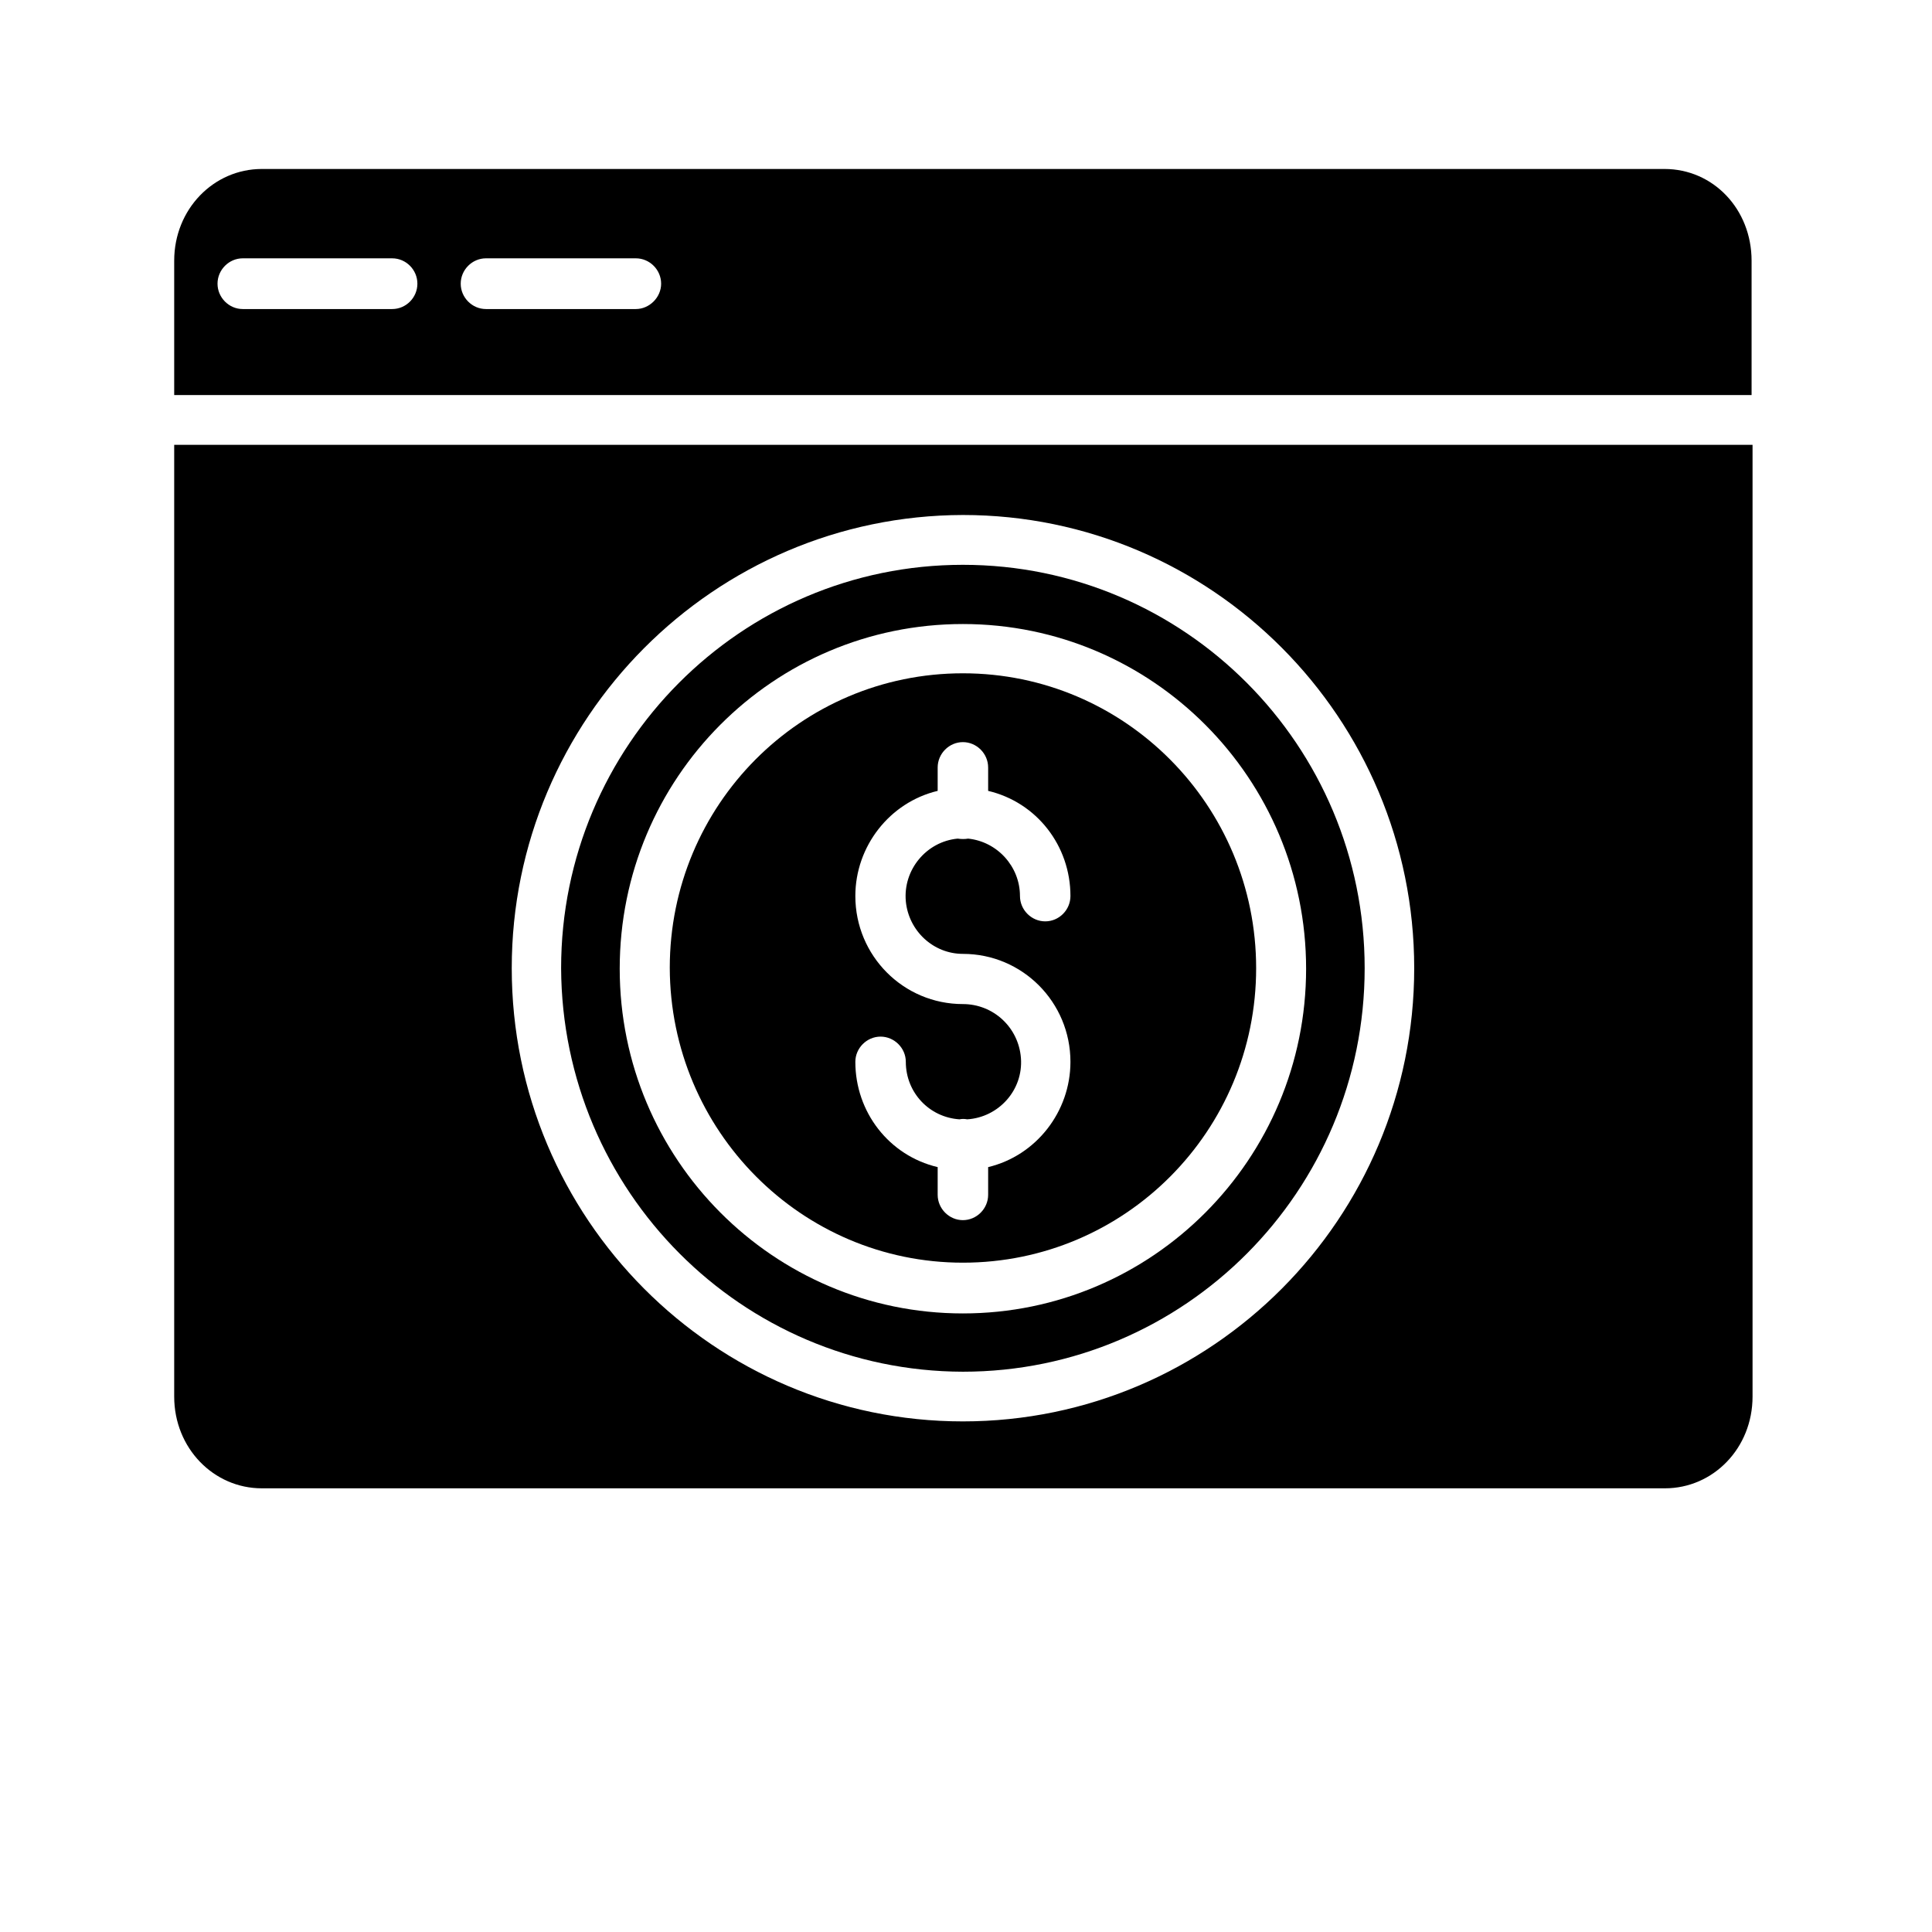 <svg xmlns="http://www.w3.org/2000/svg" xmlns:xlink="http://www.w3.org/1999/xlink" width="64" zoomAndPan="magnify" viewBox="0 0 48 55.92" height="64" preserveAspectRatio="xMidYMid meet" version="1.0"><defs><clipPath id="991e273f61"><path d="M 1.082 12 L 46.766 12 L 46.766 43.082 L 1.082 43.082 Z M 1.082 12 " clip-rule="nonzero"/></clipPath><clipPath id="f2f8a84373"><path d="M 1.082 4.887 L 46.766 4.887 L 46.766 12 L 1.082 12 Z M 1.082 4.887 " clip-rule="nonzero"/></clipPath></defs><path fill="#000000" d="M 23.91 36.547 C 28.609 36.547 32.398 32.73 32.398 28.023 C 32.398 23.32 28.609 19.488 23.91 19.488 C 19.211 19.488 15.426 23.305 15.426 28.012 C 15.438 32.73 19.238 36.547 23.91 36.547 Z M 23.91 29.062 C 22.188 29.062 20.797 27.664 20.797 25.934 C 20.797 24.496 21.789 23.223 23.18 22.891 L 23.18 22.215 C 23.18 21.812 23.512 21.48 23.91 21.48 C 24.309 21.48 24.641 21.812 24.641 22.215 L 24.641 22.891 C 26.047 23.223 27.023 24.48 27.023 25.934 C 27.023 26.336 26.695 26.668 26.293 26.668 C 25.895 26.668 25.562 26.336 25.562 25.934 C 25.562 25.078 24.902 24.359 24.062 24.273 C 23.965 24.289 23.871 24.289 23.758 24.273 C 22.852 24.359 22.176 25.176 22.258 26.086 C 22.34 26.945 23.055 27.609 23.91 27.609 C 25.633 27.609 27.023 29.008 27.023 30.734 C 27.023 32.176 26.031 33.449 24.641 33.781 L 24.641 34.582 C 24.641 34.984 24.309 35.316 23.91 35.316 C 23.512 35.316 23.18 34.984 23.18 34.582 L 23.18 33.781 C 21.773 33.449 20.797 32.188 20.797 30.734 C 20.797 30.336 21.129 30.004 21.527 30.004 C 21.926 30.004 22.258 30.336 22.258 30.734 C 22.258 31.621 22.934 32.34 23.812 32.398 C 23.883 32.383 23.953 32.383 24.035 32.398 C 24.945 32.34 25.66 31.551 25.59 30.625 C 25.523 29.738 24.793 29.062 23.91 29.062 Z M 23.91 29.062 " fill-opacity="1" fill-rule="nonzero"/><g clip-path="url(#991e273f61)"><path fill="#000000" d="M 1.082 40.422 C 1.082 41.918 2.227 43.078 3.617 43.078 L 44.23 43.078 C 45.625 43.078 46.766 41.918 46.766 40.422 L 46.766 12.875 L 1.082 12.875 Z M 23.91 14.906 C 31.117 14.906 36.973 20.789 36.973 28.023 C 36.973 35.262 31.117 41.141 23.91 41.141 C 16.707 41.141 10.852 35.262 10.852 28.023 C 10.852 20.801 16.707 14.922 23.91 14.906 Z M 23.91 14.906 " fill-opacity="1" fill-rule="nonzero"/></g><g clip-path="url(#f2f8a84373)"><path fill="#000000" d="M 44.219 4.891 L 3.617 4.891 C 2.227 4.891 1.082 6.051 1.082 7.547 L 1.082 11.434 L 46.738 11.434 L 46.738 7.547 C 46.738 6.051 45.625 4.891 44.219 4.891 Z M 7.391 8.945 L 3.066 8.945 C 2.668 8.945 2.336 8.613 2.336 8.211 C 2.336 7.809 2.668 7.477 3.066 7.477 L 7.391 7.477 C 7.793 7.477 8.121 7.809 8.121 8.211 C 8.121 8.613 7.793 8.945 7.391 8.945 Z M 14.445 8.945 L 10.105 8.945 C 9.707 8.945 9.375 8.613 9.375 8.211 C 9.375 7.809 9.707 7.477 10.105 7.477 L 14.445 7.477 C 14.844 7.477 15.176 7.809 15.176 8.211 C 15.176 8.613 14.832 8.945 14.445 8.945 Z M 14.445 8.945 " fill-opacity="1" fill-rule="nonzero"/></g><path fill="#000000" d="M 23.91 39.703 C 30.332 39.703 35.539 34.473 35.539 28.023 C 35.539 21.578 30.332 16.348 23.91 16.348 C 17.492 16.348 12.281 21.578 12.281 28.023 C 12.309 34.473 17.504 39.688 23.91 39.703 Z M 23.91 18.062 C 29.395 18.062 33.844 22.531 33.844 28.039 C 33.844 33.547 29.395 38.016 23.91 38.016 C 18.426 38.016 13.977 33.547 13.977 28.039 C 13.977 22.516 18.426 18.062 23.91 18.062 Z M 23.91 18.062 " fill-opacity="1" fill-rule="nonzero"/></svg>
